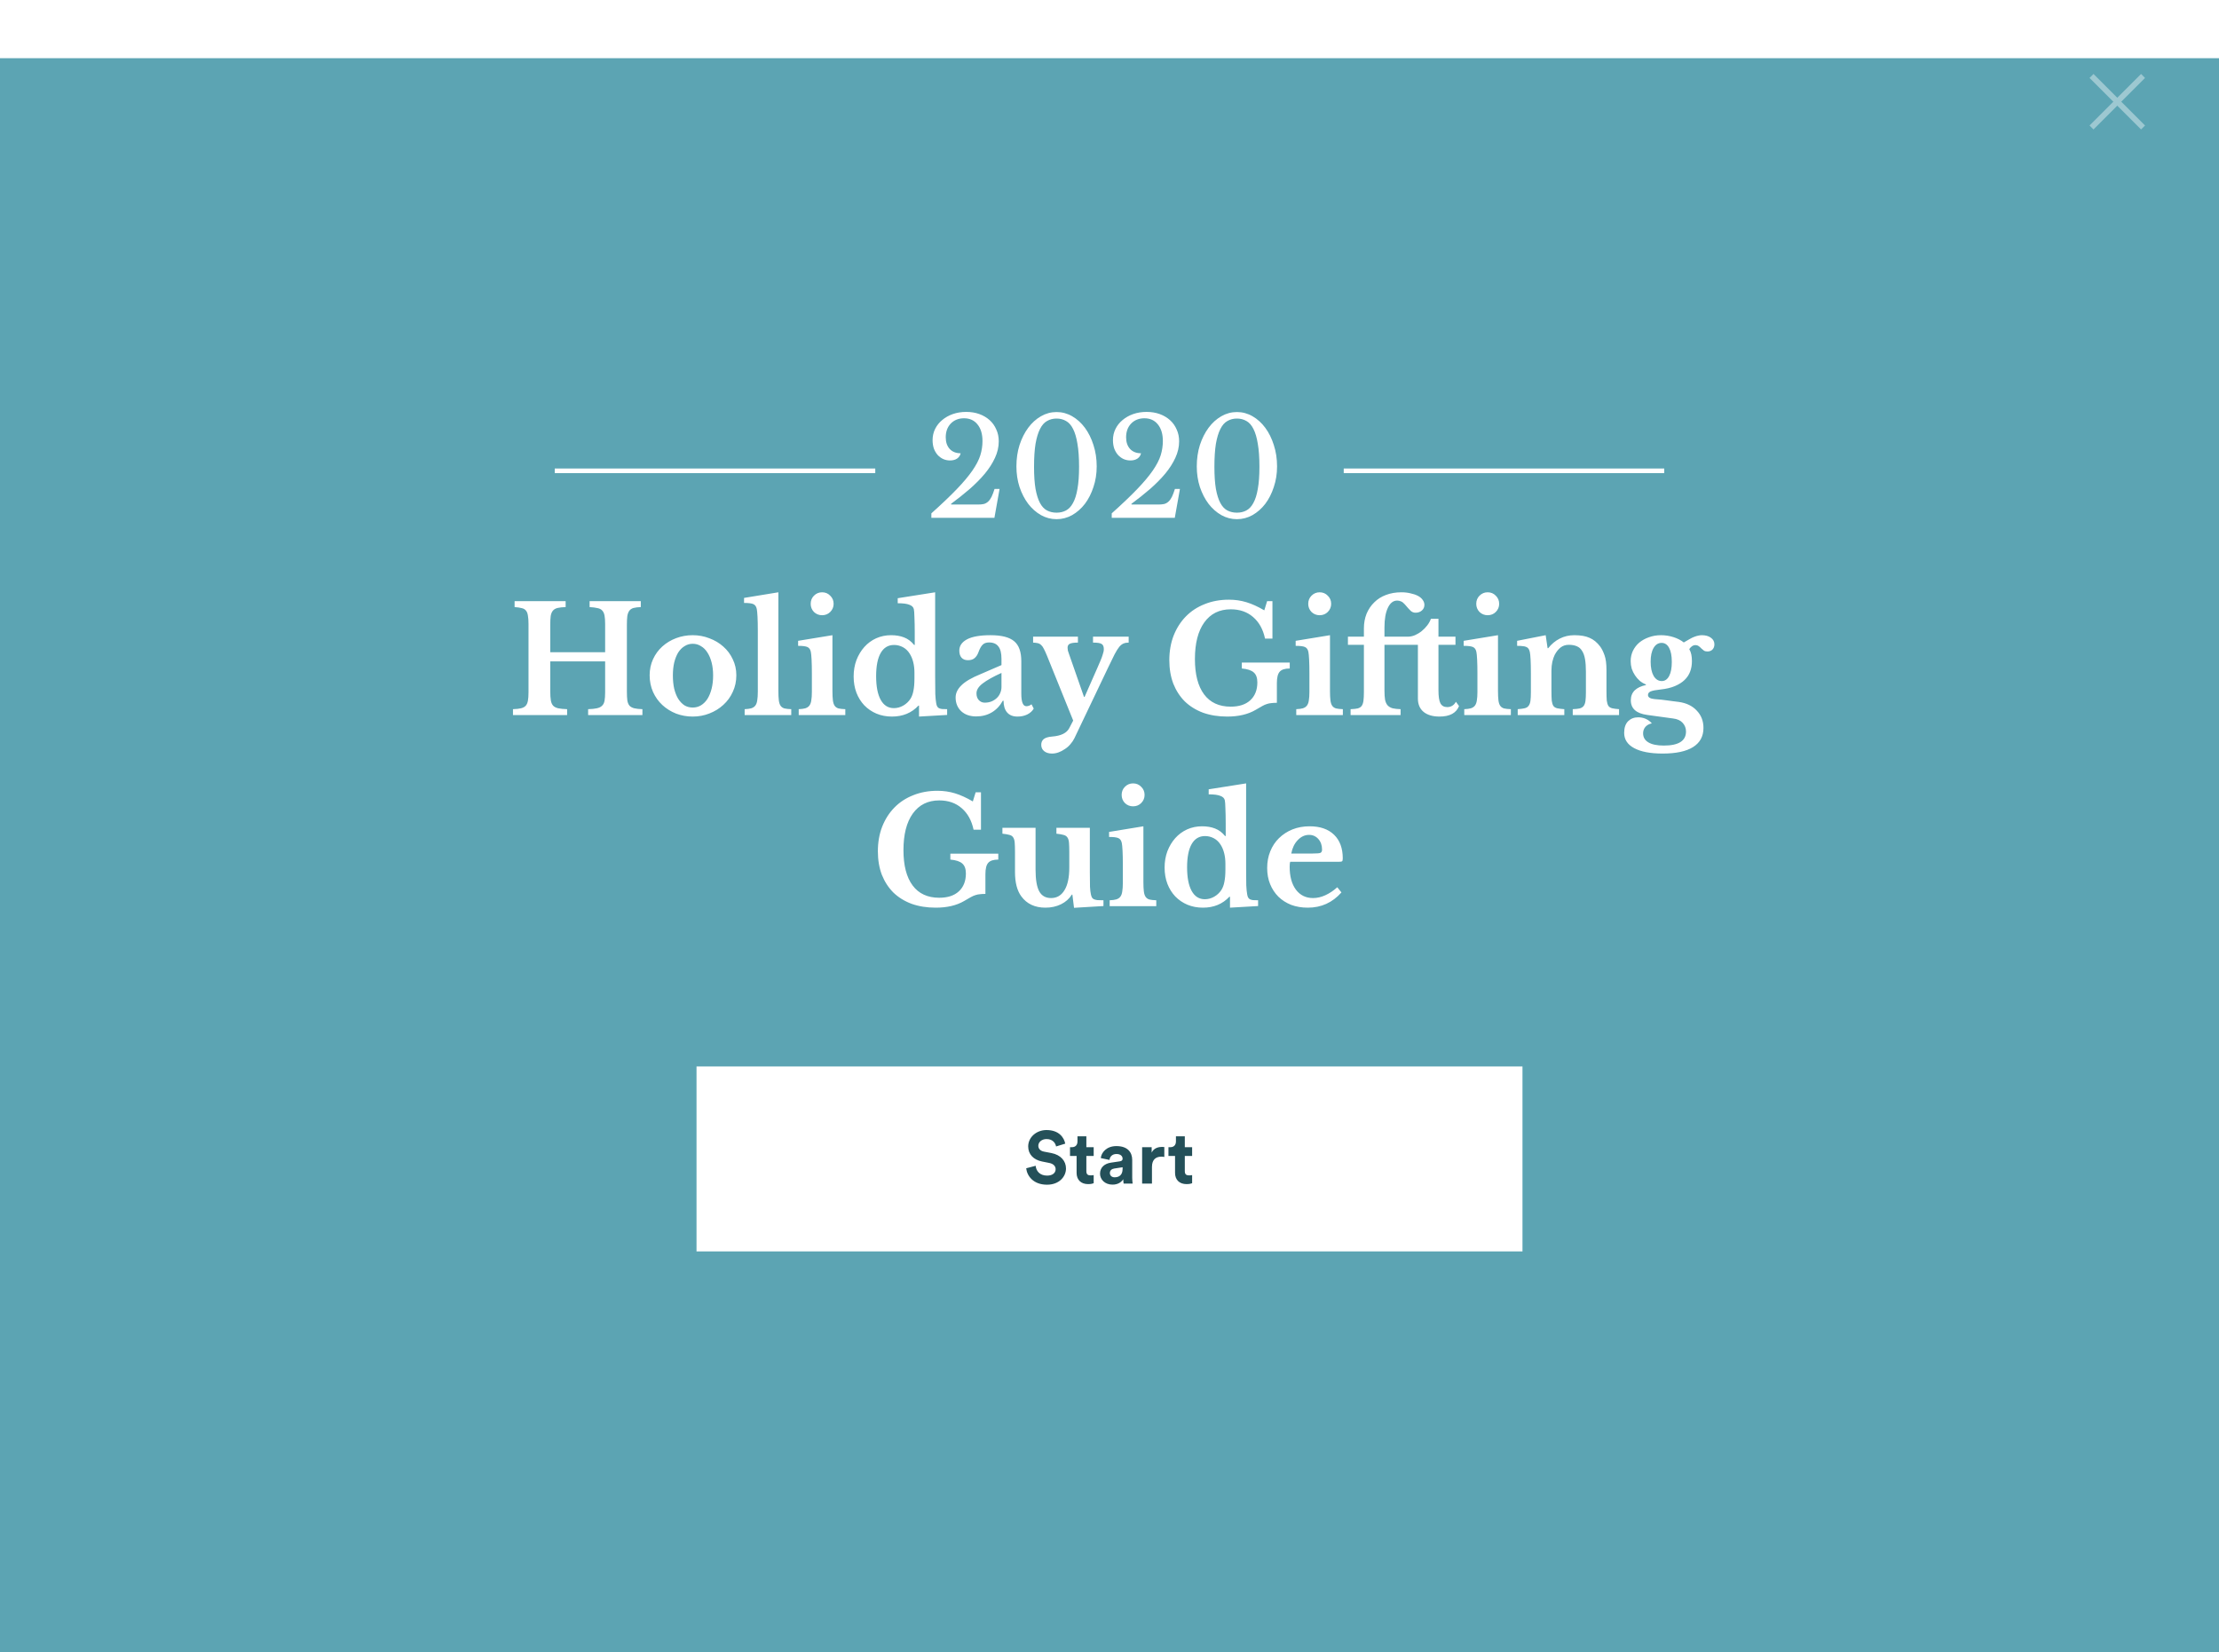 <svg width="360" height="268" viewBox="0 0 360 268" fill="none" xmlns="http://www.w3.org/2000/svg">
<g filter="url(#filter0_d_0_1)">
<rect width="360" height="268" fill="#5CA4B3"/>
</g>
<g opacity="0.4">
<path d="M347.357 12L348 12.643L339.639 21L338.996 20.357L347.357 12Z" fill="white"/>
<path d="M348 20.357L347.357 21L338.996 12.643L339.639 12L348 20.357Z" fill="white"/>
</g>
<rect width="134" height="30" transform="translate(113 173)" fill="white"/>
<path d="M172.821 185.52L171.333 185.976C171.249 185.508 170.865 184.776 169.785 184.776C168.981 184.776 168.453 185.292 168.453 185.856C168.453 186.324 168.753 186.696 169.377 186.816L170.565 187.044C172.113 187.344 172.941 188.352 172.941 189.552C172.941 190.86 171.849 192.18 169.869 192.18C167.613 192.18 166.617 190.728 166.485 189.516L168.021 189.108C168.093 189.948 168.681 190.704 169.881 190.704C170.769 190.704 171.261 190.26 171.261 189.66C171.261 189.168 170.889 188.784 170.229 188.652L169.041 188.412C167.685 188.136 166.809 187.26 166.809 185.976C166.809 184.464 168.165 183.312 169.773 183.312C171.837 183.312 172.629 184.56 172.821 185.52ZM176.246 184.332V186.096H177.434V187.512H176.246V189.984C176.246 190.5 176.486 190.668 176.942 190.668C177.134 190.668 177.35 190.644 177.434 190.62V191.94C177.29 192 177.002 192.084 176.534 192.084C175.382 192.084 174.662 191.4 174.662 190.26V187.512H173.594V186.096H173.894C174.518 186.096 174.806 185.688 174.806 185.16V184.332H176.246ZM178.465 190.392C178.465 189.336 179.245 188.748 180.229 188.604L181.681 188.388C182.017 188.34 182.125 188.172 182.125 187.968C182.125 187.548 181.801 187.2 181.129 187.2C180.433 187.2 180.049 187.644 180.001 188.16L178.585 187.86C178.681 186.936 179.533 185.916 181.117 185.916C182.989 185.916 183.685 186.972 183.685 188.16V191.064C183.685 191.376 183.721 191.796 183.757 192H182.293C182.257 191.844 182.233 191.52 182.233 191.292C181.933 191.76 181.369 192.168 180.493 192.168C179.233 192.168 178.465 191.316 178.465 190.392ZM180.829 190.98C181.501 190.98 182.125 190.656 182.125 189.612V189.348L180.793 189.552C180.385 189.612 180.061 189.84 180.061 190.296C180.061 190.644 180.313 190.98 180.829 190.98ZM188.893 186.072V187.68C188.713 187.644 188.557 187.632 188.413 187.632C187.597 187.632 186.889 188.028 186.889 189.3V192H185.293V186.096H186.841V186.972C187.201 186.192 188.017 186.048 188.521 186.048C188.653 186.048 188.773 186.06 188.893 186.072ZM192.218 184.332V186.096H193.406V187.512H192.218V189.984C192.218 190.5 192.458 190.668 192.914 190.668C193.106 190.668 193.322 190.644 193.406 190.62V191.94C193.262 192 192.974 192.084 192.506 192.084C191.354 192.084 190.634 191.4 190.634 190.26V187.512H189.566V186.096H189.866C190.49 186.096 190.778 185.688 190.778 185.16V184.332H192.218Z" fill="#245059"/>
<path d="M154.312 81.844H158.69C159.042 81.844 159.35 81.815 159.614 81.756C159.878 81.683 160.113 81.551 160.318 81.36C160.523 81.169 160.707 80.913 160.868 80.59C161.029 80.253 161.191 79.827 161.352 79.314H162.166L161.33 84H151.1V83.274C152.772 81.778 154.143 80.473 155.214 79.358C156.299 78.229 157.15 77.217 157.766 76.322C158.382 75.427 158.807 74.606 159.042 73.858C159.277 73.095 159.394 72.325 159.394 71.548C159.394 70.404 159.123 69.502 158.58 68.842C158.052 68.182 157.326 67.852 156.402 67.852C155.522 67.852 154.803 68.138 154.246 68.71C153.703 69.282 153.432 70.023 153.432 70.932C153.432 71.724 153.645 72.355 154.07 72.824C154.51 73.293 155.104 73.528 155.852 73.528C155.779 73.88 155.588 74.166 155.28 74.386C154.972 74.591 154.591 74.694 154.136 74.694C153.725 74.694 153.344 74.613 152.992 74.452C152.655 74.291 152.354 74.063 152.09 73.77C151.841 73.477 151.643 73.132 151.496 72.736C151.364 72.325 151.298 71.878 151.298 71.394C151.298 70.734 151.437 70.125 151.716 69.568C151.995 69.011 152.376 68.534 152.86 68.138C153.344 67.727 153.916 67.405 154.576 67.17C155.251 66.935 155.977 66.818 156.754 66.818C157.531 66.818 158.243 66.935 158.888 67.17C159.533 67.405 160.091 67.735 160.56 68.16C161.029 68.585 161.389 69.091 161.638 69.678C161.902 70.25 162.034 70.888 162.034 71.592C162.034 72.501 161.829 73.396 161.418 74.276C161.022 75.141 160.472 75.999 159.768 76.85C159.064 77.686 158.243 78.515 157.304 79.336C156.365 80.143 155.361 80.942 154.29 81.734L154.312 81.844ZM171.411 66.84C172.305 66.84 173.149 67.067 173.941 67.522C174.733 67.977 175.422 68.6 176.009 69.392C176.595 70.184 177.057 71.115 177.395 72.186C177.747 73.257 177.923 74.415 177.923 75.662C177.923 76.85 177.747 77.965 177.395 79.006C177.057 80.047 176.595 80.957 176.009 81.734C175.422 82.497 174.733 83.105 173.941 83.56C173.149 84 172.305 84.22 171.411 84.22C170.516 84.22 169.673 84 168.881 83.56C168.089 83.105 167.399 82.497 166.813 81.734C166.226 80.957 165.757 80.047 165.405 79.006C165.067 77.965 164.899 76.85 164.899 75.662C164.899 74.415 165.067 73.257 165.405 72.186C165.757 71.115 166.226 70.184 166.813 69.392C167.399 68.6 168.089 67.977 168.881 67.522C169.673 67.067 170.516 66.84 171.411 66.84ZM171.411 83.164C171.983 83.164 172.489 83.047 172.929 82.812C173.383 82.577 173.765 82.174 174.073 81.602C174.395 81.03 174.637 80.267 174.799 79.314C174.975 78.361 175.063 77.165 175.063 75.728C175.063 74.232 174.975 72.985 174.799 71.988C174.637 70.991 174.403 70.191 174.095 69.59C173.787 68.974 173.405 68.541 172.951 68.292C172.496 68.028 171.983 67.896 171.411 67.896C170.839 67.896 170.325 68.028 169.871 68.292C169.416 68.541 169.035 68.974 168.727 69.59C168.419 70.191 168.177 70.991 168.001 71.988C167.839 72.985 167.759 74.232 167.759 75.728C167.759 77.165 167.839 78.361 168.001 79.314C168.177 80.267 168.419 81.03 168.727 81.602C169.035 82.174 169.416 82.577 169.871 82.812C170.325 83.047 170.839 83.164 171.411 83.164ZM183.574 81.844H187.952C188.304 81.844 188.612 81.815 188.876 81.756C189.14 81.683 189.374 81.551 189.58 81.36C189.785 81.169 189.968 80.913 190.13 80.59C190.291 80.253 190.452 79.827 190.614 79.314H191.428L190.592 84H180.362V83.274C182.034 81.778 183.405 80.473 184.476 79.358C185.561 78.229 186.412 77.217 187.028 76.322C187.644 75.427 188.069 74.606 188.304 73.858C188.538 73.095 188.656 72.325 188.656 71.548C188.656 70.404 188.384 69.502 187.842 68.842C187.314 68.182 186.588 67.852 185.664 67.852C184.784 67.852 184.065 68.138 183.508 68.71C182.965 69.282 182.694 70.023 182.694 70.932C182.694 71.724 182.906 72.355 183.332 72.824C183.772 73.293 184.366 73.528 185.114 73.528C185.04 73.88 184.85 74.166 184.542 74.386C184.234 74.591 183.852 74.694 183.398 74.694C182.987 74.694 182.606 74.613 182.254 74.452C181.916 74.291 181.616 74.063 181.352 73.77C181.102 73.477 180.904 73.132 180.758 72.736C180.626 72.325 180.56 71.878 180.56 71.394C180.56 70.734 180.699 70.125 180.978 69.568C181.256 69.011 181.638 68.534 182.122 68.138C182.606 67.727 183.178 67.405 183.838 67.17C184.512 66.935 185.238 66.818 186.016 66.818C186.793 66.818 187.504 66.935 188.15 67.17C188.795 67.405 189.352 67.735 189.822 68.16C190.291 68.585 190.65 69.091 190.9 69.678C191.164 70.25 191.296 70.888 191.296 71.592C191.296 72.501 191.09 73.396 190.68 74.276C190.284 75.141 189.734 75.999 189.03 76.85C188.326 77.686 187.504 78.515 186.566 79.336C185.627 80.143 184.622 80.942 183.552 81.734L183.574 81.844ZM200.672 66.84C201.567 66.84 202.41 67.067 203.202 67.522C203.994 67.977 204.684 68.6 205.27 69.392C205.857 70.184 206.319 71.115 206.656 72.186C207.008 73.257 207.184 74.415 207.184 75.662C207.184 76.85 207.008 77.965 206.656 79.006C206.319 80.047 205.857 80.957 205.27 81.734C204.684 82.497 203.994 83.105 203.202 83.56C202.41 84 201.567 84.22 200.672 84.22C199.778 84.22 198.934 84 198.142 83.56C197.35 83.105 196.661 82.497 196.074 81.734C195.488 80.957 195.018 80.047 194.666 79.006C194.329 77.965 194.16 76.85 194.16 75.662C194.16 74.415 194.329 73.257 194.666 72.186C195.018 71.115 195.488 70.184 196.074 69.392C196.661 68.6 197.35 67.977 198.142 67.522C198.934 67.067 199.778 66.84 200.672 66.84ZM200.672 83.164C201.244 83.164 201.75 83.047 202.19 82.812C202.645 82.577 203.026 82.174 203.334 81.602C203.657 81.03 203.899 80.267 204.06 79.314C204.236 78.361 204.324 77.165 204.324 75.728C204.324 74.232 204.236 72.985 204.06 71.988C203.899 70.991 203.664 70.191 203.356 69.59C203.048 68.974 202.667 68.541 202.212 68.292C201.758 68.028 201.244 67.896 200.672 67.896C200.1 67.896 199.587 68.028 199.132 68.292C198.678 68.541 198.296 68.974 197.988 69.59C197.68 70.191 197.438 70.991 197.262 71.988C197.101 72.985 197.02 74.232 197.02 75.728C197.02 77.165 197.101 78.361 197.262 79.314C197.438 80.267 197.68 81.03 197.988 81.602C198.296 82.174 198.678 82.577 199.132 82.812C199.587 83.047 200.1 83.164 200.672 83.164Z" fill="white"/>
<rect x="218" y="76" width="52" height="0.75" fill="white"/>
<rect x="90" y="76" width="52" height="0.75" fill="white"/>
<path d="M101.703 112.136C101.703 112.744 101.727 113.24 101.775 113.624C101.839 113.992 101.959 114.28 102.135 114.488C102.327 114.68 102.583 114.816 102.903 114.896C103.239 114.976 103.679 115.024 104.223 115.04V116H95.415V115.04C96.007 115.024 96.479 114.976 96.831 114.896C97.199 114.816 97.479 114.68 97.671 114.488C97.879 114.296 98.015 114.024 98.079 113.672C98.143 113.32 98.175 112.864 98.175 112.304V107.288H89.271V112.136C89.271 112.744 89.303 113.24 89.367 113.624C89.431 113.992 89.559 114.28 89.751 114.488C89.943 114.68 90.215 114.816 90.567 114.896C90.935 114.976 91.415 115.024 92.007 115.04V116H83.223V115.04C83.767 115.024 84.199 114.976 84.519 114.896C84.855 114.816 85.111 114.68 85.287 114.488C85.463 114.296 85.583 114.024 85.647 113.672C85.711 113.32 85.743 112.864 85.743 112.304V101.216C85.743 100.656 85.711 100.208 85.647 99.872C85.599 99.52 85.495 99.248 85.335 99.056C85.175 98.848 84.943 98.712 84.639 98.648C84.351 98.568 83.967 98.512 83.487 98.48V97.52H91.767V98.48C91.223 98.496 90.783 98.544 90.447 98.624C90.127 98.704 89.879 98.848 89.703 99.056C89.527 99.264 89.407 99.552 89.343 99.92C89.295 100.288 89.271 100.776 89.271 101.384V105.8H98.175V101.216C98.175 100.656 98.143 100.208 98.079 99.872C98.015 99.52 97.895 99.248 97.719 99.056C97.543 98.848 97.287 98.712 96.951 98.648C96.631 98.568 96.199 98.512 95.655 98.48V97.52H103.959V98.48C103.479 98.496 103.087 98.544 102.783 98.624C102.495 98.704 102.271 98.848 102.111 99.056C101.951 99.264 101.839 99.552 101.775 99.92C101.727 100.288 101.703 100.776 101.703 101.384V112.136ZM112.38 103.04C113.34 103.04 114.244 103.208 115.092 103.544C115.956 103.864 116.708 104.312 117.348 104.888C118.004 105.464 118.516 106.152 118.884 106.952C119.268 107.736 119.46 108.6 119.46 109.544C119.46 110.52 119.268 111.416 118.884 112.232C118.516 113.048 118.004 113.752 117.348 114.344C116.708 114.936 115.956 115.4 115.092 115.736C114.244 116.072 113.34 116.24 112.38 116.24C111.436 116.24 110.54 116.08 109.692 115.76C108.844 115.424 108.1 114.96 107.46 114.368C106.82 113.776 106.316 113.072 105.948 112.256C105.58 111.424 105.396 110.52 105.396 109.544C105.396 108.6 105.58 107.728 105.948 106.928C106.316 106.128 106.82 105.44 107.46 104.864C108.1 104.288 108.844 103.84 109.692 103.52C110.54 103.2 111.436 103.04 112.38 103.04ZM112.38 104.432C111.9 104.432 111.46 104.56 111.06 104.816C110.66 105.056 110.316 105.4 110.028 105.848C109.756 106.296 109.54 106.84 109.38 107.48C109.236 108.104 109.164 108.8 109.164 109.568C109.164 110.368 109.236 111.088 109.38 111.728C109.54 112.368 109.756 112.912 110.028 113.36C110.316 113.808 110.652 114.16 111.036 114.416C111.436 114.656 111.884 114.776 112.38 114.776C112.876 114.776 113.324 114.656 113.724 114.416C114.14 114.16 114.492 113.808 114.78 113.36C115.068 112.896 115.292 112.344 115.452 111.704C115.612 111.064 115.692 110.352 115.692 109.568C115.692 108.8 115.612 108.104 115.452 107.48C115.292 106.856 115.068 106.32 114.78 105.872C114.492 105.408 114.14 105.056 113.724 104.816C113.324 104.56 112.876 104.432 112.38 104.432ZM126.28 112.064C126.28 112.704 126.304 113.216 126.352 113.6C126.4 113.984 126.496 114.28 126.64 114.488C126.784 114.696 126.992 114.84 127.264 114.92C127.536 114.984 127.904 115.024 128.368 115.04V116H120.808V115.04C121.256 115.024 121.616 114.976 121.888 114.896C122.176 114.8 122.392 114.656 122.536 114.464C122.696 114.256 122.8 113.976 122.848 113.624C122.912 113.256 122.944 112.792 122.944 112.232V102.32C122.944 101.392 122.928 100.632 122.896 100.04C122.864 99.432 122.824 99.016 122.776 98.792C122.696 98.392 122.512 98.128 122.224 98C121.952 97.872 121.448 97.808 120.712 97.808V96.992L126.28 96.08V112.064ZM135.051 112.064C135.051 112.704 135.075 113.216 135.123 113.6C135.171 113.984 135.267 114.28 135.411 114.488C135.555 114.696 135.763 114.84 136.035 114.92C136.307 114.984 136.675 115.024 137.139 115.04V116H129.579V115.04C130.027 115.024 130.387 114.976 130.659 114.896C130.947 114.8 131.163 114.656 131.307 114.464C131.467 114.256 131.571 113.976 131.619 113.624C131.683 113.256 131.715 112.792 131.715 112.232V109.28C131.715 108.352 131.699 107.592 131.667 107C131.635 106.392 131.595 105.976 131.547 105.752C131.467 105.352 131.283 105.088 130.995 104.96C130.723 104.832 130.219 104.768 129.483 104.768V103.952L135.051 103.04V112.064ZM131.523 97.952C131.523 97.424 131.699 96.984 132.051 96.632C132.419 96.264 132.859 96.08 133.371 96.08C133.899 96.08 134.339 96.264 134.691 96.632C135.059 96.984 135.243 97.424 135.243 97.952C135.243 98.464 135.059 98.904 134.691 99.272C134.339 99.624 133.899 99.8 133.371 99.8C132.859 99.8 132.419 99.624 132.051 99.272C131.699 98.904 131.523 98.464 131.523 97.952ZM149.099 114.464H149.003C147.899 115.648 146.467 116.24 144.707 116.24C143.795 116.24 142.955 116.08 142.187 115.76C141.435 115.44 140.779 114.992 140.219 114.416C139.675 113.84 139.251 113.16 138.947 112.376C138.643 111.576 138.491 110.696 138.491 109.736C138.491 108.776 138.643 107.888 138.947 107.072C139.267 106.256 139.691 105.552 140.219 104.96C140.763 104.352 141.403 103.88 142.139 103.544C142.891 103.208 143.699 103.04 144.563 103.04C145.363 103.04 146.067 103.16 146.675 103.4C147.299 103.64 147.843 104.048 148.307 104.624H148.403V102.584C148.403 101.64 148.387 100.832 148.355 100.16C148.339 99.472 148.307 99.024 148.259 98.816C148.179 98.48 147.931 98.24 147.515 98.096C147.115 97.936 146.491 97.856 145.643 97.856V97.04L151.715 96.08V109.808C151.715 111.008 151.723 111.936 151.739 112.592C151.771 113.232 151.819 113.72 151.883 114.056C151.915 114.264 151.963 114.432 152.027 114.56C152.091 114.688 152.187 114.792 152.315 114.872C152.443 114.936 152.611 114.984 152.819 115.016C153.043 115.032 153.323 115.04 153.659 115.04V115.976L149.099 116.24V114.464ZM148.355 109.112C148.355 108.504 148.291 107.944 148.163 107.432C148.035 106.904 147.843 106.44 147.587 106.04C147.299 105.576 146.931 105.224 146.483 104.984C146.035 104.744 145.555 104.624 145.043 104.624C144.099 104.624 143.379 105.056 142.883 105.92C142.387 106.784 142.139 108.04 142.139 109.688C142.139 111.352 142.387 112.632 142.883 113.528C143.379 114.424 144.091 114.872 145.019 114.872C145.547 114.872 146.051 114.736 146.531 114.464C147.011 114.192 147.403 113.824 147.707 113.36C147.931 113.008 148.091 112.576 148.187 112.064C148.299 111.536 148.355 110.864 148.355 110.048V109.112ZM162.475 109.16C161.131 109.768 160.115 110.336 159.427 110.864C158.755 111.376 158.419 111.912 158.419 112.472C158.419 112.936 158.547 113.304 158.803 113.576C159.059 113.848 159.379 113.984 159.763 113.984C160.147 113.984 160.507 113.92 160.843 113.792C161.179 113.648 161.467 113.464 161.707 113.24C161.947 113.016 162.131 112.752 162.259 112.448C162.403 112.128 162.475 111.792 162.475 111.44V109.16ZM162.475 107.888V106.88C162.475 105.952 162.307 105.28 161.971 104.864C161.651 104.432 161.147 104.216 160.459 104.216C159.995 104.216 159.643 104.344 159.403 104.6C159.163 104.84 158.939 105.248 158.731 105.824C158.587 106.224 158.379 106.536 158.107 106.76C157.851 106.984 157.491 107.096 157.027 107.096C156.579 107.096 156.235 106.96 155.995 106.688C155.755 106.416 155.635 106.032 155.635 105.536C155.635 104.768 156.051 104.16 156.883 103.712C157.731 103.264 159.003 103.04 160.699 103.04C162.491 103.04 163.771 103.368 164.539 104.024C165.307 104.664 165.691 105.744 165.691 107.264V112.52C165.691 113.88 165.963 114.56 166.507 114.56C166.811 114.56 167.091 114.456 167.347 114.248L167.707 114.944C167.483 115.344 167.131 115.664 166.651 115.904C166.187 116.128 165.659 116.24 165.067 116.24C164.331 116.24 163.771 116.016 163.387 115.568C163.003 115.12 162.811 114.488 162.811 113.672H162.691C162.227 114.504 161.627 115.136 160.891 115.568C160.155 116 159.315 116.216 158.371 116.216C157.363 116.216 156.555 115.936 155.947 115.376C155.339 114.8 155.035 114.056 155.035 113.144C155.035 112.44 155.347 111.784 155.971 111.176C156.595 110.552 157.635 109.944 159.091 109.352L162.475 107.888ZM174.302 119.768C174.126 120.12 173.902 120.448 173.63 120.752C173.374 121.056 173.078 121.312 172.742 121.52C172.422 121.744 172.086 121.92 171.734 122.048C171.382 122.176 171.03 122.24 170.678 122.24C170.15 122.24 169.726 122.112 169.406 121.856C169.086 121.6 168.926 121.256 168.926 120.824C168.926 120.424 169.062 120.112 169.334 119.888C169.622 119.664 170.078 119.528 170.702 119.48C172.126 119.368 173.046 118.92 173.462 118.136L174.11 116.888L169.862 106.376C169.67 105.912 169.502 105.544 169.358 105.272C169.23 105 169.086 104.792 168.926 104.648C168.766 104.488 168.582 104.384 168.374 104.336C168.166 104.288 167.91 104.256 167.606 104.24V103.28H174.878V104.24C174.254 104.24 173.814 104.304 173.558 104.432C173.318 104.544 173.198 104.76 173.198 105.08C173.198 105.208 173.214 105.36 173.246 105.536C173.294 105.696 173.35 105.864 173.414 106.04L175.862 113.048H175.958L178.022 108.368C178.23 107.872 178.406 107.464 178.55 107.144C178.694 106.808 178.798 106.528 178.862 106.304C178.942 106.064 178.998 105.872 179.03 105.728C179.062 105.584 179.078 105.44 179.078 105.296C179.078 104.88 178.958 104.6 178.718 104.456C178.494 104.312 178.03 104.24 177.326 104.24V103.28H183.11V104.24C182.79 104.24 182.518 104.288 182.294 104.384C182.07 104.464 181.838 104.64 181.598 104.912C181.374 105.184 181.118 105.592 180.83 106.136C180.558 106.664 180.214 107.368 179.798 108.248L174.302 119.768ZM199.09 116.24C197.65 116.24 196.346 116.032 195.178 115.616C194.026 115.184 193.042 114.576 192.226 113.792C191.426 112.992 190.802 112.032 190.354 110.912C189.922 109.776 189.706 108.504 189.706 107.096C189.706 105.64 189.938 104.312 190.402 103.112C190.882 101.896 191.546 100.856 192.394 99.992C193.242 99.128 194.258 98.464 195.442 98C196.626 97.52 197.938 97.28 199.378 97.28C200.37 97.28 201.314 97.416 202.21 97.688C203.106 97.96 204.074 98.4 205.114 99.008L205.57 97.52H206.434V103.592H205.234C204.914 102.088 204.266 100.92 203.29 100.088C202.33 99.256 201.122 98.84 199.666 98.84C197.826 98.84 196.394 99.552 195.37 100.976C194.362 102.384 193.858 104.36 193.858 106.904C193.858 109.4 194.354 111.312 195.346 112.64C196.338 113.968 197.778 114.632 199.666 114.632C201.026 114.632 202.082 114.288 202.834 113.6C203.602 112.896 203.986 111.928 203.986 110.696C203.986 109.96 203.794 109.424 203.41 109.088C203.026 108.736 202.378 108.52 201.466 108.44V107.48H209.242V108.44C208.458 108.44 207.914 108.616 207.61 108.968C207.306 109.304 207.154 109.92 207.154 110.816V114.008C206.802 114.008 206.506 114.024 206.266 114.056C206.026 114.072 205.786 114.12 205.546 114.2C205.322 114.264 205.066 114.376 204.778 114.536C204.49 114.696 204.13 114.904 203.698 115.16C202.466 115.88 200.93 116.24 199.09 116.24ZM215.77 112.064C215.77 112.704 215.794 113.216 215.842 113.6C215.89 113.984 215.986 114.28 216.13 114.488C216.274 114.696 216.482 114.84 216.754 114.92C217.026 114.984 217.394 115.024 217.858 115.04V116H210.298V115.04C210.746 115.024 211.106 114.976 211.378 114.896C211.666 114.8 211.882 114.656 212.026 114.464C212.186 114.256 212.29 113.976 212.338 113.624C212.402 113.256 212.434 112.792 212.434 112.232V109.28C212.434 108.352 212.418 107.592 212.386 107C212.354 106.392 212.314 105.976 212.266 105.752C212.186 105.352 212.002 105.088 211.714 104.96C211.442 104.832 210.938 104.768 210.202 104.768V103.952L215.77 103.04V112.064ZM212.242 97.952C212.242 97.424 212.418 96.984 212.77 96.632C213.138 96.264 213.578 96.08 214.09 96.08C214.618 96.08 215.058 96.264 215.41 96.632C215.778 96.984 215.962 97.424 215.962 97.952C215.962 98.464 215.778 98.904 215.41 99.272C215.058 99.624 214.618 99.8 214.09 99.8C213.578 99.8 213.138 99.624 212.77 99.272C212.418 98.904 212.242 98.464 212.242 97.952ZM218.681 103.28H221.273V101.936C221.273 101.072 221.417 100.28 221.705 99.56C222.009 98.84 222.425 98.224 222.953 97.712C223.481 97.184 224.113 96.784 224.849 96.512C225.601 96.224 226.433 96.08 227.345 96.08C227.889 96.08 228.385 96.136 228.833 96.248C229.297 96.344 229.697 96.48 230.033 96.656C230.369 96.832 230.625 97.048 230.801 97.304C230.993 97.56 231.089 97.832 231.089 98.12C231.089 98.488 230.953 98.792 230.681 99.032C230.409 99.272 230.065 99.392 229.649 99.392C229.361 99.392 229.105 99.296 228.881 99.104C228.673 98.912 228.353 98.56 227.921 98.048C227.729 97.824 227.529 97.664 227.321 97.568C227.113 97.472 226.897 97.424 226.673 97.424C226.033 97.424 225.529 97.816 225.161 98.6C224.793 99.368 224.609 100.432 224.609 101.792V103.28H228.401C228.785 103.28 229.169 103.2 229.553 103.04C229.953 102.864 230.321 102.64 230.657 102.368C230.993 102.096 231.289 101.792 231.545 101.456C231.817 101.104 232.017 100.744 232.145 100.376H233.369V103.28H236.129V104.6H233.369V111.968C233.369 112.96 233.473 113.664 233.681 114.08C233.905 114.496 234.273 114.704 234.785 114.704C235.409 114.704 235.881 114.416 236.201 113.84L236.705 114.536C236.257 115.672 235.201 116.24 233.537 116.24C232.433 116.24 231.569 115.984 230.945 115.472C230.337 114.96 230.033 114.24 230.033 113.312V104.6H224.609V112.016C224.609 112.624 224.641 113.12 224.705 113.504C224.785 113.888 224.921 114.192 225.113 114.416C225.321 114.64 225.593 114.8 225.929 114.896C226.265 114.976 226.697 115.024 227.225 115.04V116H219.113V115.04C219.593 115.024 219.977 114.984 220.265 114.92C220.553 114.84 220.769 114.704 220.913 114.512C221.057 114.304 221.153 114.024 221.201 113.672C221.249 113.304 221.273 112.816 221.273 112.208V104.6H218.681V103.28ZM243.027 112.064C243.027 112.704 243.051 113.216 243.099 113.6C243.147 113.984 243.243 114.28 243.387 114.488C243.531 114.696 243.739 114.84 244.011 114.92C244.283 114.984 244.651 115.024 245.115 115.04V116H237.555V115.04C238.003 115.024 238.363 114.976 238.635 114.896C238.923 114.8 239.139 114.656 239.283 114.464C239.443 114.256 239.547 113.976 239.595 113.624C239.659 113.256 239.691 112.792 239.691 112.232V109.28C239.691 108.352 239.675 107.592 239.643 107C239.611 106.392 239.571 105.976 239.523 105.752C239.443 105.352 239.259 105.088 238.971 104.96C238.699 104.832 238.195 104.768 237.459 104.768V103.952L243.027 103.04V112.064ZM239.499 97.952C239.499 97.424 239.675 96.984 240.027 96.632C240.395 96.264 240.835 96.08 241.347 96.08C241.875 96.08 242.315 96.264 242.667 96.632C243.035 96.984 243.219 97.424 243.219 97.952C243.219 98.464 243.035 98.904 242.667 99.272C242.315 99.624 241.875 99.8 241.347 99.8C240.835 99.8 240.395 99.624 240.027 99.272C239.675 98.904 239.499 98.464 239.499 97.952ZM251.699 112.088C251.699 112.744 251.715 113.264 251.747 113.648C251.795 114.016 251.883 114.304 252.011 114.512C252.155 114.704 252.363 114.832 252.635 114.896C252.923 114.96 253.307 115.008 253.787 115.04V116H246.227V115.04C246.691 115.008 247.059 114.96 247.331 114.896C247.619 114.832 247.835 114.704 247.979 114.512C248.139 114.32 248.243 114.048 248.291 113.696C248.339 113.344 248.363 112.864 248.363 112.256V109.256C248.363 108.312 248.347 107.552 248.315 106.976C248.283 106.384 248.243 105.984 248.195 105.776C248.147 105.568 248.083 105.4 248.003 105.272C247.923 105.128 247.803 105.024 247.643 104.96C247.483 104.88 247.283 104.832 247.043 104.816C246.803 104.784 246.499 104.768 246.131 104.768V103.952L250.763 103.04L251.075 105.152H251.171C251.699 104.48 252.323 103.96 253.043 103.592C253.763 103.224 254.555 103.04 255.419 103.04C256.443 103.04 257.267 103.184 257.891 103.472C258.531 103.744 259.099 104.208 259.595 104.864C259.867 105.232 260.107 105.712 260.315 106.304C260.523 106.88 260.627 107.68 260.627 108.704V112.088C260.627 112.744 260.643 113.264 260.675 113.648C260.723 114.016 260.811 114.304 260.939 114.512C261.083 114.704 261.291 114.832 261.563 114.896C261.835 114.96 262.203 115.008 262.667 115.04V116H255.155V115.04C255.635 115.024 256.011 114.984 256.283 114.92C256.571 114.84 256.787 114.704 256.931 114.512C257.075 114.32 257.171 114.048 257.219 113.696C257.267 113.328 257.291 112.848 257.291 112.256V108.992C257.291 108.176 257.243 107.488 257.147 106.928C257.051 106.368 256.891 105.92 256.667 105.584C256.459 105.232 256.179 104.984 255.827 104.84C255.475 104.68 255.035 104.6 254.507 104.6C253.995 104.6 253.555 104.744 253.187 105.032C252.819 105.32 252.499 105.72 252.227 106.232C252.083 106.52 251.955 106.896 251.843 107.36C251.747 107.808 251.699 108.28 251.699 108.776V112.088ZM268.441 113.408C268.873 113.44 269.249 113.472 269.569 113.504C269.905 113.536 270.217 113.576 270.505 113.624C270.809 113.656 271.105 113.696 271.393 113.744C271.697 113.776 272.017 113.816 272.353 113.864C273.601 114.04 274.577 114.512 275.281 115.28C276.001 116.032 276.361 116.968 276.361 118.088C276.361 119.448 275.801 120.48 274.681 121.184C273.561 121.888 271.913 122.24 269.737 122.24C267.737 122.24 266.193 121.944 265.105 121.352C264.033 120.776 263.497 119.952 263.497 118.88C263.497 118.048 263.713 117.416 264.145 116.984C264.577 116.568 265.121 116.36 265.777 116.36C266.193 116.36 266.593 116.44 266.977 116.6C267.377 116.776 267.713 117.024 267.985 117.344C267.569 117.424 267.225 117.608 266.953 117.896C266.697 118.2 266.569 118.552 266.569 118.952C266.569 119.592 266.849 120.08 267.409 120.416C267.985 120.768 268.825 120.944 269.929 120.944C272.329 120.944 273.529 120.184 273.529 118.664C273.529 118.12 273.345 117.648 272.977 117.248C272.625 116.864 272.113 116.632 271.441 116.552L267.241 115.976C265.465 115.736 264.577 114.944 264.577 113.6C264.577 112.944 264.785 112.408 265.201 111.992C265.633 111.576 266.241 111.288 267.025 111.128V111.032C266.657 110.888 266.321 110.688 266.017 110.432C265.729 110.176 265.473 109.88 265.249 109.544C265.025 109.208 264.849 108.848 264.721 108.464C264.609 108.064 264.553 107.656 264.553 107.24C264.553 106.648 264.673 106.096 264.913 105.584C265.169 105.056 265.513 104.608 265.945 104.24C266.393 103.872 266.913 103.584 267.505 103.376C268.113 103.152 268.769 103.04 269.473 103.04C270.161 103.04 270.833 103.144 271.489 103.352C272.145 103.56 272.705 103.848 273.169 104.216C273.537 103.992 273.857 103.808 274.129 103.664C274.401 103.504 274.649 103.384 274.873 103.304C275.113 103.208 275.329 103.144 275.521 103.112C275.713 103.064 275.905 103.04 276.097 103.04C276.705 103.04 277.193 103.176 277.561 103.448C277.945 103.72 278.137 104.08 278.137 104.528C278.137 104.864 278.033 105.144 277.825 105.368C277.617 105.576 277.345 105.68 277.009 105.68C276.769 105.68 276.577 105.632 276.433 105.536C276.289 105.424 276.145 105.304 276.001 105.176C275.873 105.032 275.737 104.912 275.593 104.816C275.449 104.704 275.257 104.648 275.017 104.648C274.681 104.648 274.361 104.864 274.057 105.296C274.217 105.568 274.329 105.864 274.393 106.184C274.457 106.488 274.489 106.848 274.489 107.264C274.489 107.872 274.393 108.432 274.201 108.944C274.009 109.456 273.705 109.912 273.289 110.312C272.889 110.696 272.369 111.024 271.729 111.296C271.089 111.568 270.313 111.752 269.401 111.848C268.633 111.928 268.097 112.032 267.793 112.16C267.505 112.288 267.361 112.48 267.361 112.736C267.361 113.12 267.721 113.344 268.441 113.408ZM269.593 110.48C270.105 110.48 270.505 110.208 270.793 109.664C271.081 109.12 271.225 108.36 271.225 107.384C271.225 106.392 271.081 105.632 270.793 105.104C270.505 104.56 270.097 104.288 269.569 104.288C269.025 104.288 268.593 104.56 268.273 105.104C267.953 105.648 267.793 106.392 267.793 107.336C267.793 108.296 267.953 109.064 268.273 109.64C268.609 110.2 269.049 110.48 269.593 110.48ZM151.805 147.24C150.365 147.24 149.061 147.032 147.893 146.616C146.741 146.184 145.757 145.576 144.941 144.792C144.141 143.992 143.517 143.032 143.069 141.912C142.637 140.776 142.421 139.504 142.421 138.096C142.421 136.64 142.653 135.312 143.117 134.112C143.597 132.896 144.261 131.856 145.109 130.992C145.957 130.128 146.973 129.464 148.157 129C149.341 128.52 150.653 128.28 152.093 128.28C153.085 128.28 154.029 128.416 154.925 128.688C155.821 128.96 156.789 129.4 157.829 130.008L158.285 128.52H159.149V134.592H157.949C157.629 133.088 156.981 131.92 156.005 131.088C155.045 130.256 153.837 129.84 152.381 129.84C150.541 129.84 149.109 130.552 148.085 131.976C147.077 133.384 146.573 135.36 146.573 137.904C146.573 140.4 147.069 142.312 148.061 143.64C149.053 144.968 150.493 145.632 152.381 145.632C153.741 145.632 154.797 145.288 155.549 144.6C156.317 143.896 156.701 142.928 156.701 141.696C156.701 140.96 156.509 140.424 156.125 140.088C155.741 139.736 155.093 139.52 154.181 139.44V138.48H161.957V139.44C161.173 139.44 160.629 139.616 160.325 139.968C160.021 140.304 159.869 140.92 159.869 141.816V145.008C159.517 145.008 159.221 145.024 158.981 145.056C158.741 145.072 158.501 145.12 158.261 145.2C158.037 145.264 157.781 145.376 157.493 145.536C157.205 145.696 156.845 145.904 156.413 146.16C155.181 146.88 153.645 147.24 151.805 147.24ZM173.476 138.216C173.476 137.576 173.46 137.072 173.428 136.704C173.396 136.32 173.308 136.032 173.164 135.84C173.02 135.632 172.804 135.496 172.516 135.432C172.244 135.352 171.868 135.288 171.388 135.24V134.28H176.812V141.552C176.812 142.528 176.82 143.296 176.836 143.856C176.868 144.4 176.916 144.808 176.98 145.08C177.028 145.288 177.084 145.456 177.148 145.584C177.212 145.696 177.316 145.792 177.46 145.872C177.604 145.936 177.796 145.984 178.036 146.016C178.292 146.032 178.62 146.04 179.02 146.04V146.976L174.244 147.264L173.98 145.128H173.884C173.468 145.8 172.884 146.32 172.132 146.688C171.38 147.056 170.54 147.24 169.612 147.24C167.9 147.24 166.596 146.632 165.7 145.416C165.012 144.488 164.668 143.168 164.668 141.456V138.216C164.668 137.56 164.652 137.048 164.62 136.68C164.588 136.296 164.5 136.008 164.356 135.816C164.228 135.624 164.028 135.496 163.756 135.432C163.484 135.352 163.108 135.288 162.628 135.24V134.28H168.004V141.072C168.004 142.688 168.204 143.864 168.604 144.6C169.004 145.32 169.644 145.68 170.524 145.68C171.468 145.68 172.196 145.248 172.708 144.384C173.22 143.552 173.476 142.328 173.476 140.712V138.216ZM185.5 143.064C185.5 143.704 185.524 144.216 185.572 144.6C185.62 144.984 185.716 145.28 185.86 145.488C186.004 145.696 186.212 145.84 186.484 145.92C186.756 145.984 187.124 146.024 187.588 146.04V147H180.028V146.04C180.476 146.024 180.836 145.976 181.108 145.896C181.396 145.8 181.612 145.656 181.756 145.464C181.916 145.256 182.02 144.976 182.068 144.624C182.132 144.256 182.164 143.792 182.164 143.232V140.28C182.164 139.352 182.148 138.592 182.116 138C182.084 137.392 182.044 136.976 181.996 136.752C181.916 136.352 181.732 136.088 181.444 135.96C181.172 135.832 180.668 135.768 179.932 135.768V134.952L185.5 134.04V143.064ZM181.972 128.952C181.972 128.424 182.148 127.984 182.5 127.632C182.868 127.264 183.308 127.08 183.82 127.08C184.348 127.08 184.788 127.264 185.14 127.632C185.508 127.984 185.692 128.424 185.692 128.952C185.692 129.464 185.508 129.904 185.14 130.272C184.788 130.624 184.348 130.8 183.82 130.8C183.308 130.8 182.868 130.624 182.5 130.272C182.148 129.904 181.972 129.464 181.972 128.952ZM199.548 145.464H199.452C198.348 146.648 196.916 147.24 195.156 147.24C194.244 147.24 193.404 147.08 192.636 146.76C191.884 146.44 191.228 145.992 190.668 145.416C190.124 144.84 189.7 144.16 189.396 143.376C189.092 142.576 188.94 141.696 188.94 140.736C188.94 139.776 189.092 138.888 189.396 138.072C189.716 137.256 190.14 136.552 190.668 135.96C191.212 135.352 191.852 134.88 192.588 134.544C193.34 134.208 194.148 134.04 195.012 134.04C195.812 134.04 196.516 134.16 197.124 134.4C197.748 134.64 198.292 135.048 198.756 135.624H198.852V133.584C198.852 132.64 198.836 131.832 198.804 131.16C198.788 130.472 198.756 130.024 198.708 129.816C198.628 129.48 198.38 129.24 197.964 129.096C197.564 128.936 196.94 128.856 196.092 128.856V128.04L202.164 127.08V140.808C202.164 142.008 202.172 142.936 202.188 143.592C202.22 144.232 202.268 144.72 202.332 145.056C202.364 145.264 202.412 145.432 202.476 145.56C202.54 145.688 202.636 145.792 202.764 145.872C202.892 145.936 203.06 145.984 203.268 146.016C203.492 146.032 203.772 146.04 204.108 146.04V146.976L199.548 147.24V145.464ZM198.804 140.112C198.804 139.504 198.74 138.944 198.612 138.432C198.484 137.904 198.292 137.44 198.036 137.04C197.748 136.576 197.38 136.224 196.932 135.984C196.484 135.744 196.004 135.624 195.492 135.624C194.548 135.624 193.828 136.056 193.332 136.92C192.836 137.784 192.588 139.04 192.588 140.688C192.588 142.352 192.836 143.632 193.332 144.528C193.828 145.424 194.54 145.872 195.468 145.872C195.996 145.872 196.5 145.736 196.98 145.464C197.46 145.192 197.852 144.824 198.156 144.36C198.38 144.008 198.54 143.576 198.636 143.064C198.748 142.536 198.804 141.864 198.804 141.048V140.112ZM217.628 144.768C216.172 146.416 214.356 147.24 212.18 147.24C211.188 147.24 210.284 147.088 209.468 146.784C208.668 146.464 207.98 146.024 207.404 145.464C206.828 144.888 206.38 144.208 206.06 143.424C205.74 142.64 205.58 141.768 205.58 140.808C205.58 139.816 205.748 138.912 206.084 138.096C206.42 137.264 206.892 136.552 207.5 135.96C208.124 135.352 208.852 134.88 209.684 134.544C210.532 134.208 211.46 134.04 212.468 134.04C214.164 134.04 215.484 134.496 216.428 135.408C217.372 136.32 217.844 137.6 217.844 139.248C217.844 139.504 217.804 139.664 217.724 139.728C217.644 139.776 217.42 139.8 217.052 139.8H209.324C209.26 139.944 209.228 140.208 209.228 140.592C209.228 142.16 209.564 143.4 210.236 144.312C210.924 145.224 211.852 145.68 213.02 145.68C213.692 145.68 214.356 145.528 215.012 145.224C215.684 144.92 216.332 144.488 216.956 143.928L217.628 144.768ZM212.972 138.456C213.612 138.456 214.02 138.424 214.196 138.36C214.388 138.28 214.484 138.104 214.484 137.832C214.484 137.128 214.284 136.552 213.884 136.104C213.484 135.656 212.98 135.432 212.372 135.432C211.684 135.432 211.068 135.72 210.524 136.296C209.996 136.856 209.652 137.576 209.492 138.456H212.972Z" fill="white"/>
<defs>
<filter id="filter0_d_0_1" x="-18.883" y="-9.441" width="397.765" height="305.765" filterUnits="userSpaceOnUse" color-interpolation-filters="sRGB">
<feFlood flood-opacity="0" result="BackgroundImageFix"/>
<feColorMatrix in="SourceAlpha" type="matrix" values="0 0 0 0 0 0 0 0 0 0 0 0 0 0 0 0 0 0 127 0" result="hardAlpha"/>
<feOffset dy="9.441"/>
<feGaussianBlur stdDeviation="9.441"/>
<feComposite in2="hardAlpha" operator="out"/>
<feColorMatrix type="matrix" values="0 0 0 0 0 0 0 0 0 0 0 0 0 0 0 0 0 0 0.16 0"/>
<feBlend mode="normal" in2="BackgroundImageFix" result="effect1_dropShadow_0_1"/>
<feBlend mode="normal" in="SourceGraphic" in2="effect1_dropShadow_0_1" result="shape"/>
</filter>
</defs>
</svg>
